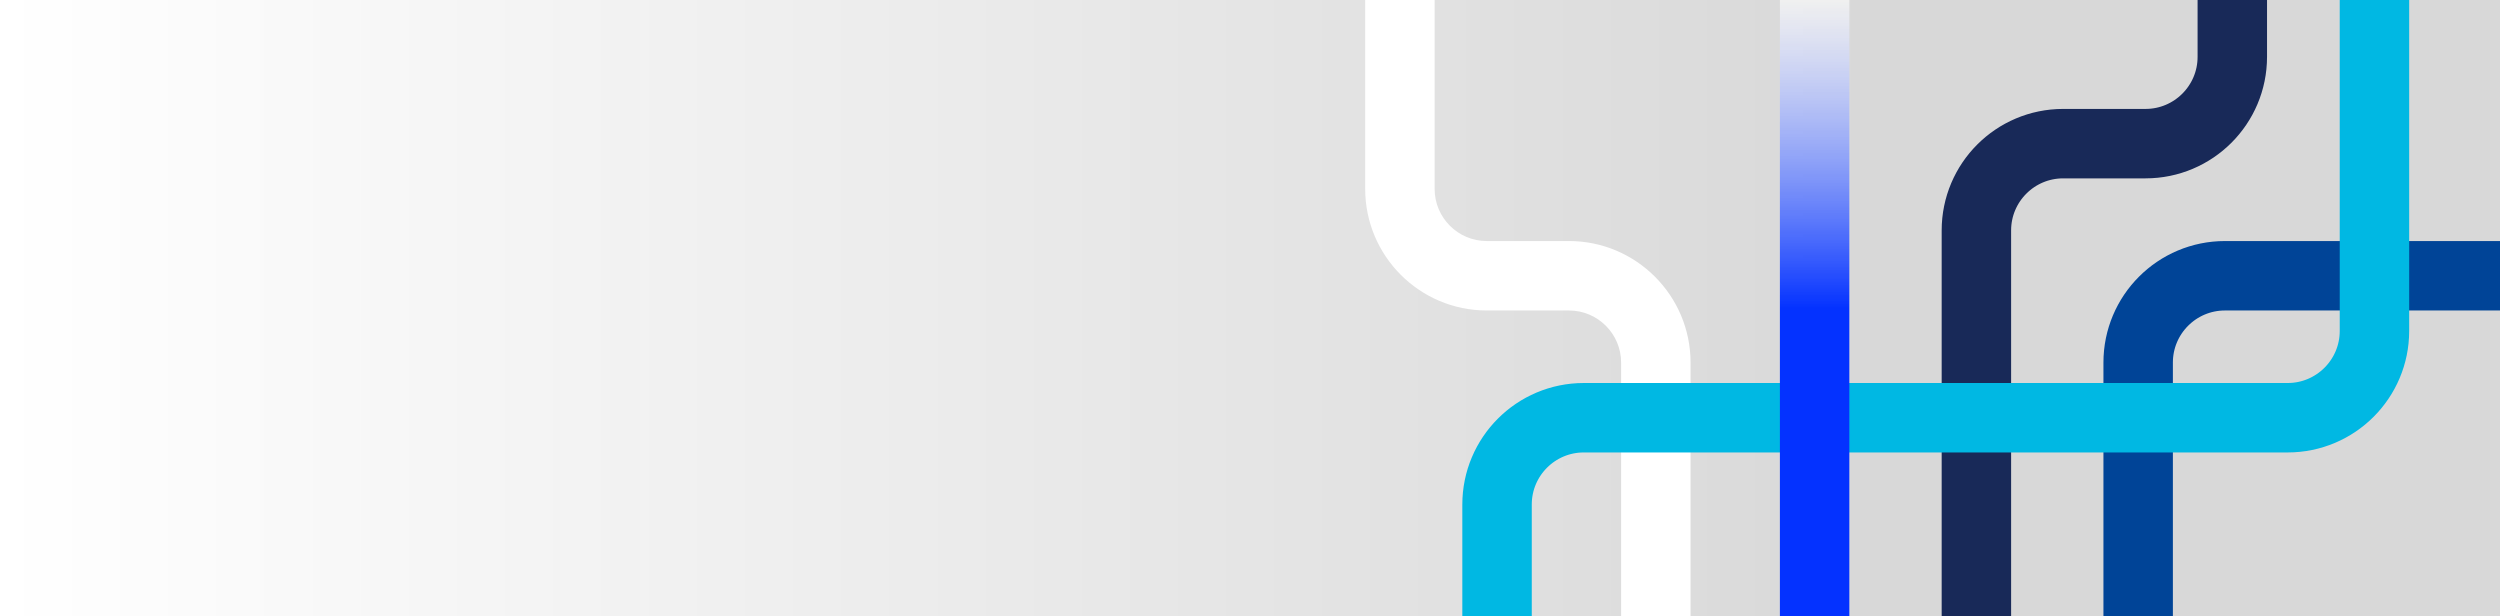 <?xml version="1.0" encoding="UTF-8"?><svg id="Layer_1" xmlns="http://www.w3.org/2000/svg" width="1440" height="355" xmlns:xlink="http://www.w3.org/1999/xlink" viewBox="0 0 1440 355"><rect x="0" y="0" width="1440" height="355" fill="#808080" stroke="none"/><defs><style>.cls-1{fill:url(#New_Gradient_Swatch_5);}.cls-1,.cls-2,.cls-3{stroke-width:0px;}.cls-2{fill:url(#linear-gradient);}.cls-4{stroke:#182958;}.cls-4,.cls-5,.cls-6{fill:none;stroke-miterlimit:10;stroke-width:40px;}.cls-5{stroke:#00b8e3;}.cls-3{fill:url(#New_Gradient_Swatch_25);}.cls-6{stroke:#004497;}</style><linearGradient id="New_Gradient_Swatch_5" x1="1440" y1="176.5" x2="0" y2="176.5" gradientTransform="translate(1440 1) rotate(-180) scale(1 -1)" gradientUnits="userSpaceOnUse"><stop offset=".25" stop-color="#d8d8d8"/><stop offset="1" stop-color="#fff"/></linearGradient><linearGradient id="New_Gradient_Swatch_25" x1="880.05" y1="0" x2="880.05" y2="355" gradientUnits="userSpaceOnUse"><stop offset=".5" stop-color="#fff"/><stop offset=".96" stop-color="#fff"/><stop offset="1" stop-color="#fff"/></linearGradient><linearGradient id="linear-gradient" x1="1045.22" y1="355" x2="1045.22" y2="0" gradientUnits="userSpaceOnUse"><stop offset=".5" stop-color="#0432ff"/><stop offset="1" stop-color="#fff" stop-opacity=".6"/></linearGradient></defs><rect class="cls-1" x="0" y="0" width="1440" height="355" transform="translate(1440 355) rotate(-180)"/><path class="cls-3" d="M973.76,355h-40v-146.16c0-16.54-13.46-30-30-30h-47.41c-38.6,0-70-31.4-70-70V0h40v108.84c0,16.54,13.46,30,30,30h47.41c38.6,0,70,31.4,70,70v146.16Z"/><path class="cls-4" d="M1285.81,0v32.74c0,27.61-22.39,50-50,50h-47.41c-27.61,0-50,22.39-50,50v222.26"/><path class="cls-6" d="M1231.58,355v-146.16c0-27.61,22.39-50,50-50h158.42"/><path class="cls-5" d="M862.3,355v-64.39c0-27.61,22.39-50,50-50h405.39c27.61,0,50-22.39,50-50V0"/><rect class="cls-2" x="1025.22" width="40" height="355"/></svg>